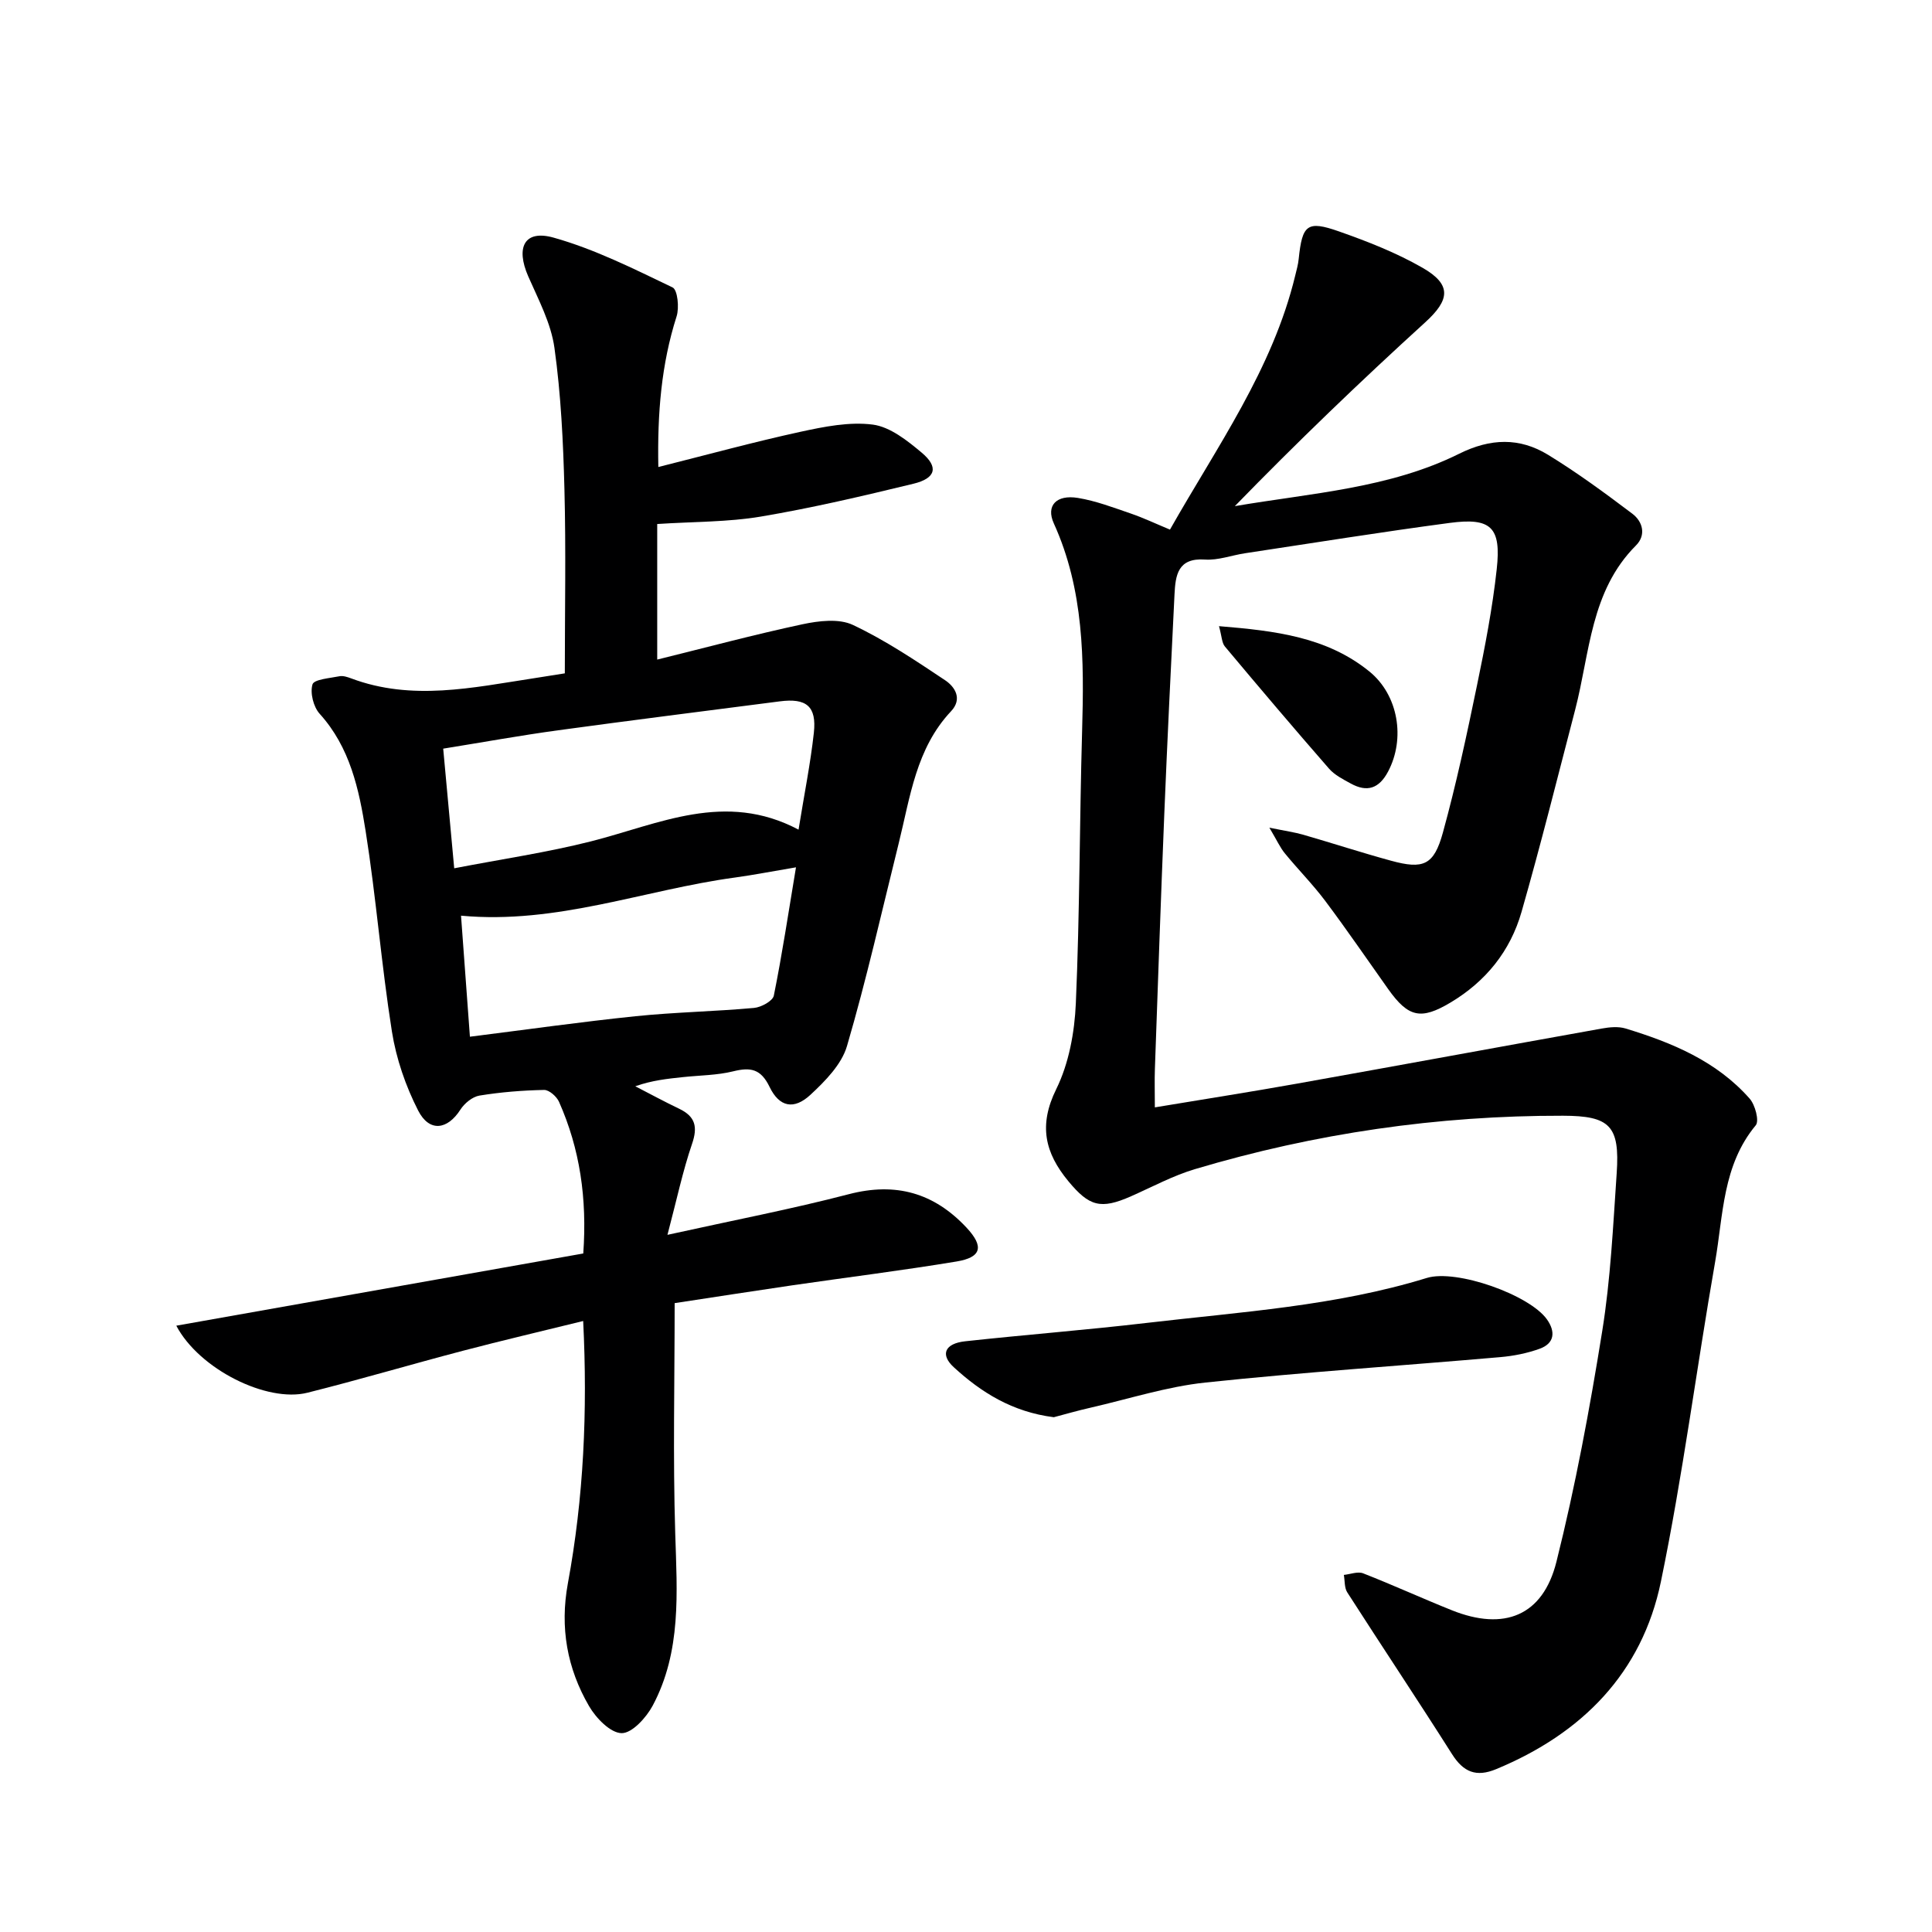 <svg enable-background="new 0 0 400 400" viewBox="0 0 400 400" xmlns="http://www.w3.org/2000/svg"><g fill="#000001"><path d="m138.19 255.66c13.67-3.02 25.7-5.33 37.53-8.41 9.75-2.55 17.67-.27 24.39 6.92 3.64 3.9 3.13 6.15-2.07 7.01-11.29 1.87-22.66 3.28-34 4.93-8.2 1.2-16.39 2.48-24.36 3.69 0 16.17-.37 31.96.12 47.72.38 12.21 1.31 24.39-4.66 35.6-1.33 2.49-4.28 5.74-6.44 5.71-2.32-.03-5.3-3.11-6.74-5.59-4.55-7.82-6.07-16.27-4.39-25.41 3.27-17.71 4.1-35.61 3.17-54.33-8.56 2.11-16.77 4.03-24.93 6.17-10.74 2.82-21.4 5.98-32.17 8.68-8.37 2.1-22.4-4.87-27.14-13.88 28.29-5.02 56.24-9.98 84.26-14.95.81-11.44-.7-21.66-5.02-31.4-.49-1.1-2.05-2.48-3.09-2.46-4.47.09-8.97.45-13.39 1.17-1.45.24-3.1 1.6-3.94 2.91-2.68 4.18-6.42 4.73-8.75.18-2.59-5.07-4.54-10.74-5.43-16.36-2.18-13.77-3.26-27.72-5.44-41.5-1.37-8.64-3.22-17.32-9.51-24.27-1.3-1.43-2.02-4.33-1.49-6.1.31-1.04 3.59-1.28 5.58-1.68.75-.15 1.66.16 2.42.44 12.58 4.73 25.16 1.91 37.73-.01 2.44-.37 4.87-.77 6.51-1.03 0-12.94.25-25.53-.08-38.09-.25-9.79-.72-19.63-2.07-29.31-.71-5.09-3.31-9.97-5.42-14.78-2.64-6.03-.8-9.73 5.25-8.03 8.52 2.39 16.6 6.46 24.63 10.31 1.04.5 1.41 4.19.83 6-3.17 9.93-3.99 20.06-3.78 31.18 10.16-2.55 19.71-5.17 29.38-7.28 4.92-1.07 10.16-2.13 15.03-1.5 3.58.47 7.14 3.31 10.11 5.8 3.56 2.98 2.95 5.31-1.69 6.44-10.47 2.54-20.98 5.01-31.59 6.8-6.81 1.15-13.84 1.04-21.47 1.54v28.07c10.16-2.51 20.05-5.17 30.06-7.31 3.37-.72 7.56-1.23 10.44.13 6.69 3.15 12.93 7.34 19.11 11.46 2.04 1.36 3.63 3.86 1.23 6.41-7.27 7.72-8.46 17.79-10.86 27.42-3.48 13.99-6.64 28.08-10.69 41.9-1.11 3.8-4.5 7.25-7.56 10.09-3.42 3.17-6.44 2.57-8.47-1.63-1.79-3.71-3.9-4.12-7.5-3.23-3.36.83-6.92.83-10.39 1.2-3.24.34-6.47.68-9.91 1.9 3.03 1.56 6.02 3.19 9.1 4.66 3.35 1.61 3.86 3.76 2.64 7.3-1.91 5.59-3.13 11.41-5.08 18.8zm27.14-83.89c1.19-7.38 2.47-13.69 3.17-20.06.6-5.48-1.54-7.22-7.06-6.5-15.3 1.98-30.61 3.9-45.9 5.99-7.82 1.07-15.59 2.48-23.78 3.8.77 8.3 1.48 16.01 2.28 24.77 9.93-1.92 19.27-3.28 28.37-5.59 14.05-3.57 27.71-10.47 42.92-2.41zm-68.04 42.87c11.7-1.47 22.96-3.07 34.27-4.24 8.15-.84 16.38-.98 24.55-1.72 1.48-.13 3.87-1.43 4.1-2.54 1.72-8.5 3.01-17.1 4.59-26.57-5.17.87-8.88 1.6-12.61 2.11-18.76 2.54-36.87 9.75-56.74 7.9.6 8.22 1.2 16.39 1.84 25.06z"/><path d="m242.23 109.65c9.72-17.18 21.25-33.19 25.94-52.63.27-1.13.6-2.26.71-3.41.74-7.1 1.74-8.02 8.36-5.69 5.92 2.08 11.86 4.41 17.28 7.52 6.12 3.51 5.63 6.67.56 11.29-13.48 12.27-26.62 24.9-39.42 38.06 15.94-2.72 32.02-3.68 46.45-10.85 6.49-3.22 12.49-3.38 18.38.21 6.05 3.7 11.8 7.93 17.47 12.21 2.16 1.63 2.9 4.42.75 6.57-9.44 9.45-9.53 22.26-12.59 34.02-3.64 13.97-7.13 27.97-11.1 41.84-2.32 8.11-7.39 14.42-14.75 18.8-6.06 3.6-8.68 3.08-12.86-2.81-4.32-6.08-8.53-12.25-13-18.21-2.59-3.46-5.66-6.55-8.4-9.9-.97-1.18-1.61-2.63-3.2-5.31 3.37.69 5.24.95 7.04 1.47 6.06 1.75 12.06 3.71 18.14 5.37 6.69 1.83 8.88.96 10.74-5.8 2.77-10.06 4.96-20.29 7.07-30.52 1.65-7.96 3.2-15.97 4.08-24.03.96-8.7-1.16-10.72-9.71-9.59-14.15 1.88-28.25 4.15-42.37 6.28-2.79.42-5.6 1.5-8.33 1.31-5.63-.39-6.1 3.25-6.3 7.19-.75 15.11-1.49 30.23-2.11 45.35-.72 17.62-1.33 35.24-1.95 52.86-.09 2.46-.01 4.92-.01 8.02 10.15-1.69 19.76-3.19 29.34-4.9 21.07-3.76 42.12-7.65 63.18-11.42 1.61-.29 3.43-.47 4.94-.01 9.62 2.93 18.84 6.75 25.68 14.51 1.15 1.3 2.03 4.62 1.27 5.53-6.89 8.29-6.72 18.58-8.41 28.27-3.86 22.06-6.7 44.31-11.23 66.22-3.91 18.91-16.33 31.45-34.1 38.81-4.14 1.72-6.78.62-9.14-3.1-7.12-11.23-14.51-22.3-21.69-33.49-.62-.96-.49-2.4-.71-3.62 1.34-.14 2.87-.76 3.99-.33 6.19 2.42 12.23 5.19 18.4 7.66 10.79 4.31 18.81 1.17 21.62-10.04 3.94-15.73 6.91-31.74 9.48-47.75 1.74-10.79 2.25-21.8 3-32.73.67-9.81-1.43-11.86-11.12-11.88-25.93-.05-51.34 3.64-76.18 11.05-4.57 1.36-8.87 3.69-13.26 5.63-6.29 2.78-8.66 2.07-12.94-3.09-4.91-5.92-6.22-11.62-2.54-19.09 2.62-5.32 3.8-11.76 4.06-17.77.82-18.79.76-37.61 1.3-56.42.42-14.67.4-29.17-5.86-42.95-1.67-3.68.54-6 4.99-5.27 3.73.61 7.35 2 10.95 3.23 2.63.9 5.17 2.11 8.11 3.33z"/><path d="m218.18 293.42c-8.59-1.09-15.04-5.14-20.72-10.36-2.86-2.63-1.82-4.9 2.35-5.36 12.54-1.37 25.13-2.34 37.65-3.81 19.43-2.28 39.04-3.48 57.93-9.3 6.13-1.89 21.3 3.49 24.9 8.59 1.77 2.51 1.59 4.92-1.48 6.05-2.61.95-5.44 1.51-8.21 1.75-20.34 1.77-40.73 3.11-61.03 5.26-8.01.85-15.85 3.39-23.76 5.2-2.74.62-5.43 1.4-7.63 1.98z"/><path d="m252.38 129.64c11.71.96 22.31 2.24 31.12 9.37 6.04 4.9 7.49 13.93 3.89 20.73-1.87 3.54-4.35 4.34-7.73 2.48-1.59-.87-3.33-1.75-4.49-3.07-7.29-8.35-14.45-16.8-21.57-25.3-.64-.76-.63-2.08-1.22-4.21z"/></g></svg>